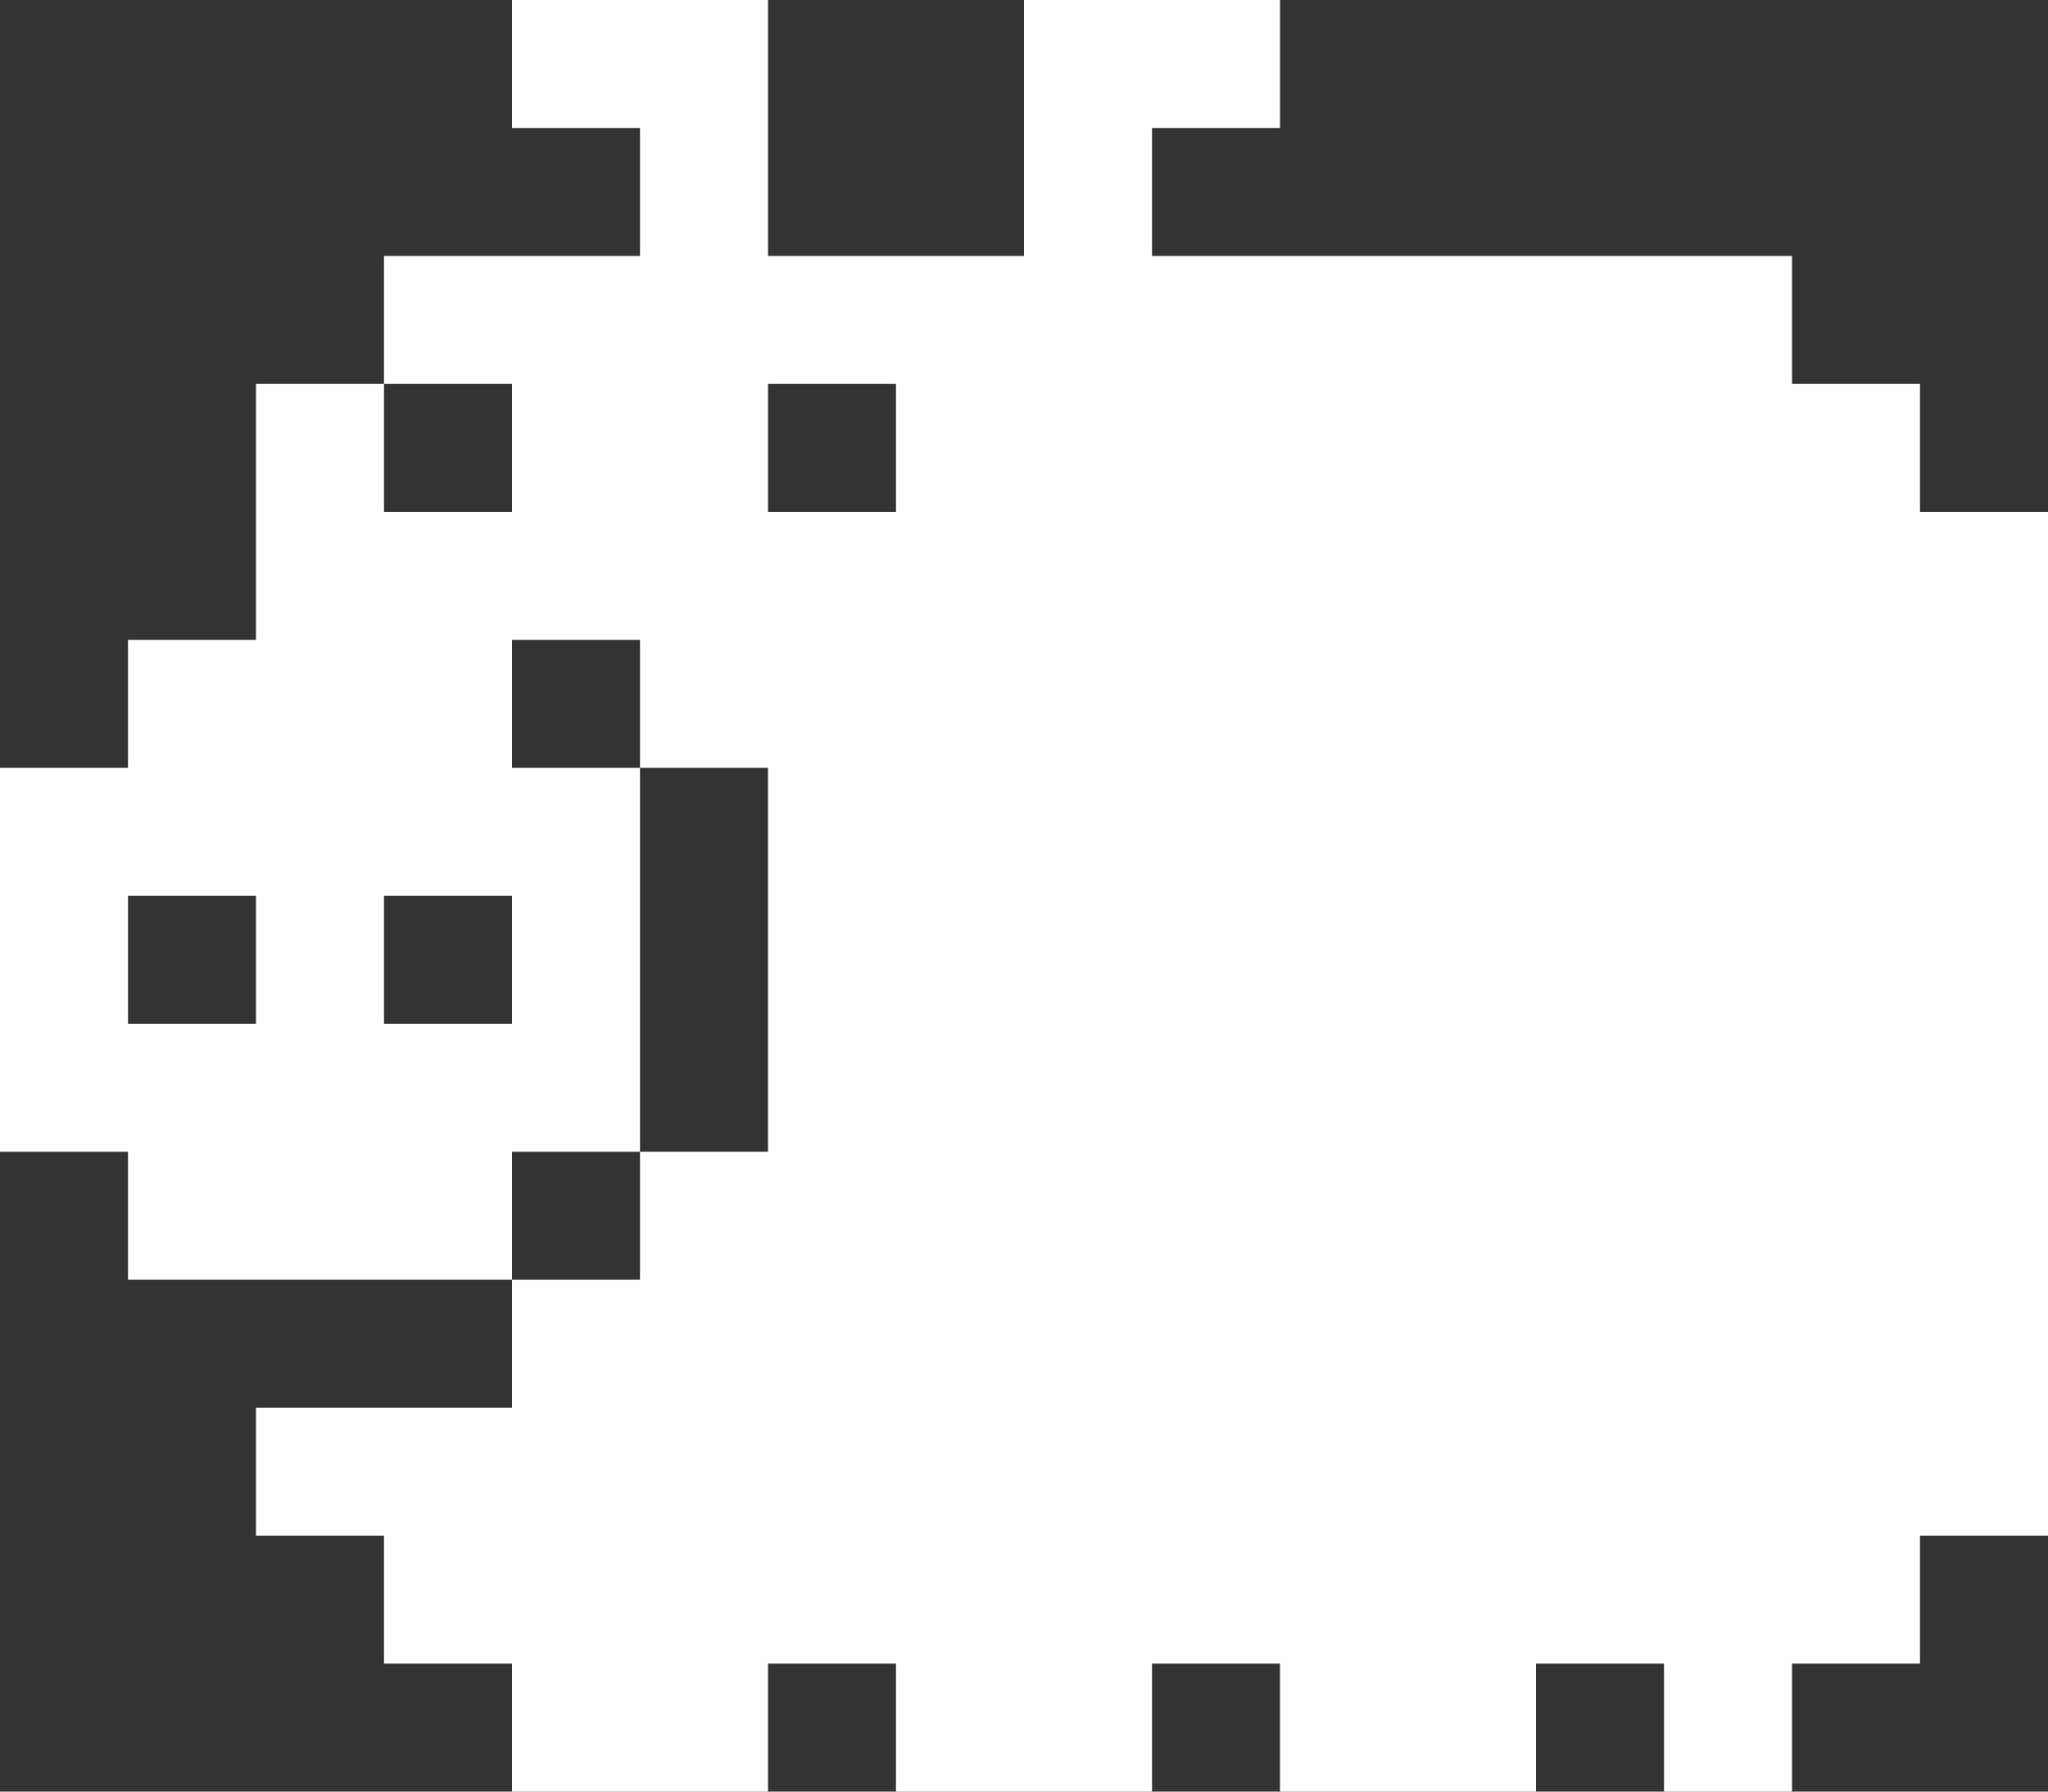 <svg width="16" height="14" viewBox="0 0 16 14" fill="none" xmlns="http://www.w3.org/2000/svg">
<rect x="0" y="0" width="16" height="14" fill="#333333" stroke="none"/>
<path d="M1 10H4V9H5V6H4V5H5V6H6V9H5V10H4V11H2V12H3V13H4V14H6V13H7V14H9V13H10V14H12V13H13V14H14V13H15V12H16V4H15V3H14V2H9V1H10V0H8V2H6V0H4V1H5V2H3V3H4V4H3V3H2V5H1V6H0V9H1V10ZM7 3V4H6V3H7ZM4 8H3V7H4V8ZM1 7H2V8H1V7Z" fill="white"/>
</svg>
